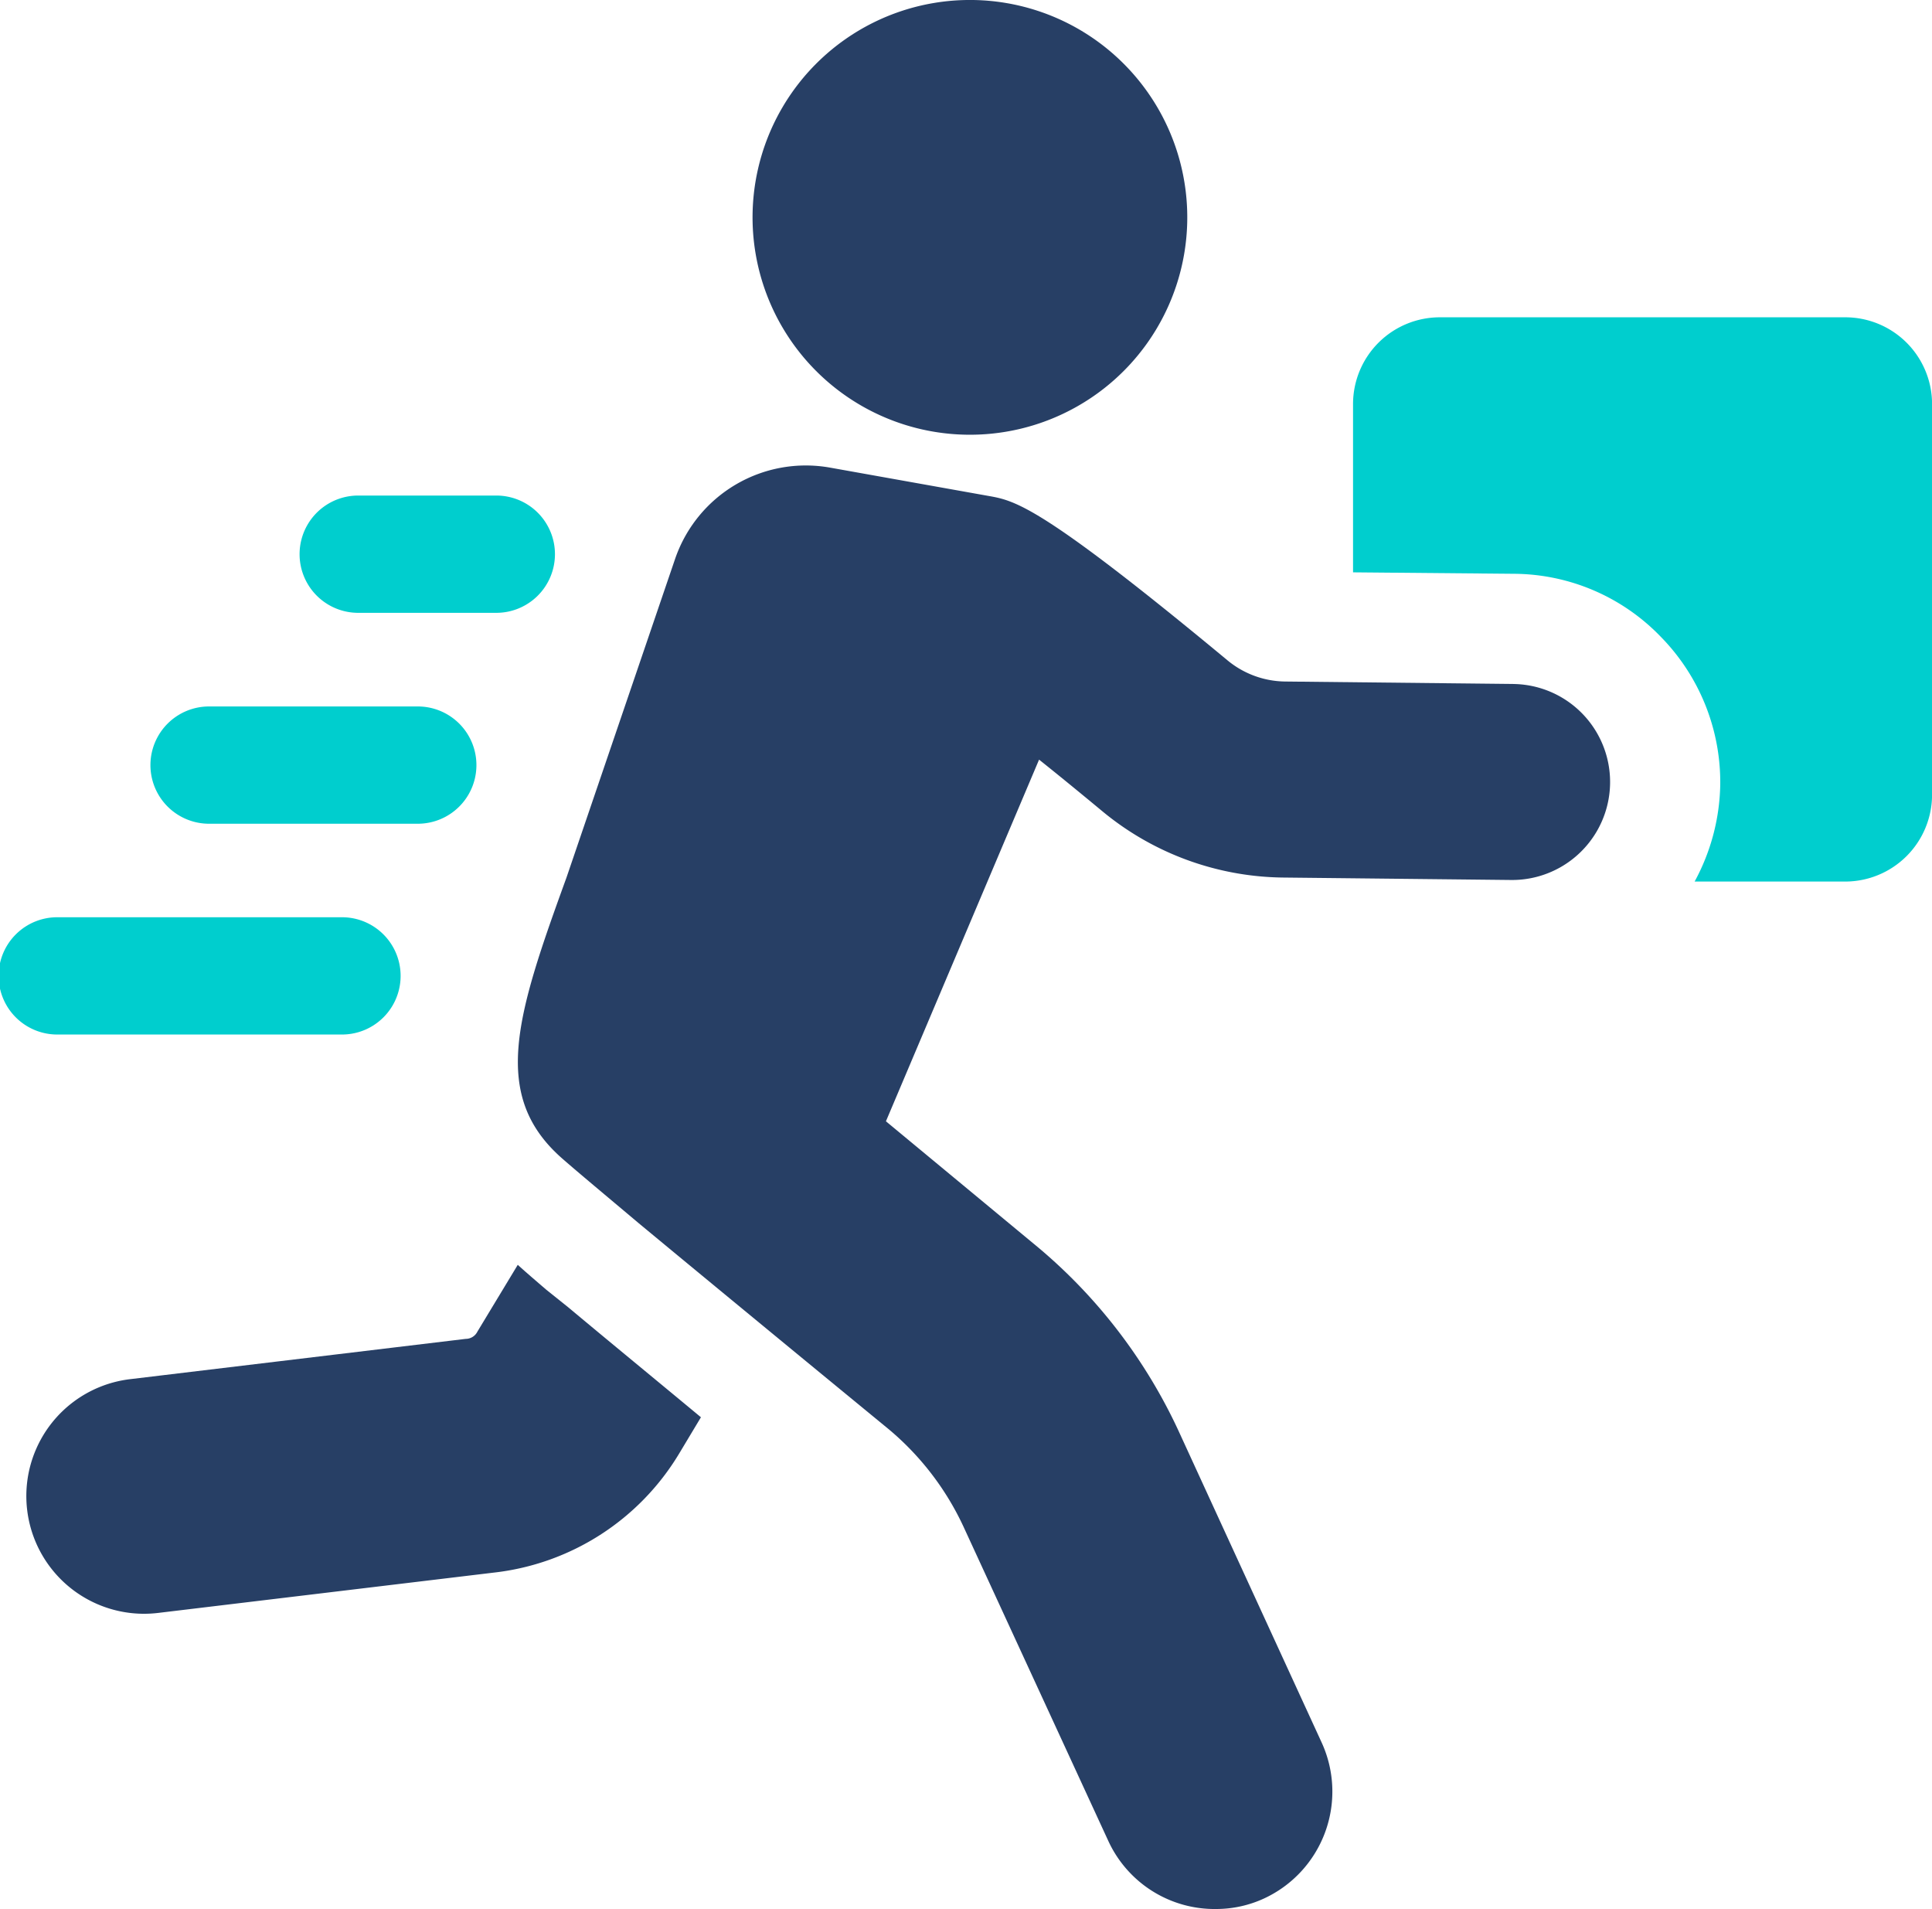 <svg xmlns="http://www.w3.org/2000/svg" width="117" height="115.597" viewBox="0 0 117 115.597">
  <g id="num-icon10" transform="translate(-479 -1934.351)">
    <path id="パス_67" data-name="パス 67" d="M32.552,55.291h8.363a3.551,3.551,0,1,0,0-7.1H32.552a3.551,3.551,0,0,0,0,7.1" transform="translate(468.057 1916.168)" fill="#00cece"/>
    <path id="パス_68" data-name="パス 68" d="M18.048,75.8H30.856a3.551,3.551,0,0,0,0-7.1H18.048a3.551,3.551,0,0,0,0,7.1" transform="translate(473.529 1908.43)" fill="#00cece"/>
    <path id="パス_69" data-name="パス 69" d="M20.794,96.3a3.551,3.551,0,0,0,0-7.1H3.551a3.551,3.551,0,1,0,0,7.1Z" transform="translate(479 1900.694)" fill="#00cece"/>
    <path id="パス_70" data-name="パス 70" d="M161.377,30.857h-24.5a5.256,5.256,0,0,0-5.281,5.237V46.3l9.763.088a12.433,12.433,0,0,1,8.875,3.816,12.581,12.581,0,0,1,3.6,8.92,12.71,12.71,0,0,1-1.553,5.9h9.1a5.265,5.265,0,0,0,5.28-5.281V36.094a5.256,5.256,0,0,0-5.28-5.237" transform="translate(429.343 1922.708)" fill="#00cece"/>
    <path id="パス_71" data-name="パス 71" d="M34.062,124.513c-.621-.533-1.242-1.065-1.73-1.509l-2.441,4.039a.791.791,0,0,1-.71.444l-20.324,2.44a7.128,7.128,0,0,0,1.686,14.156l20.324-2.441a15.055,15.055,0,0,0,11.226-7.189l1.332-2.219c-2.618-2.174-5.592-4.615-8.033-6.656Z" transform="translate(478.023 1887.937)" fill="#273f65"/>
    <path id="パス_72" data-name="パス 72" d="M110.637,58.5l-13.824-.148a5.582,5.582,0,0,1-3.481-1.29C82.016,47.68,80.487,47.4,78.867,47.114L69.274,45.4a8.367,8.367,0,0,0-9.388,5.537L53.309,70.231c-3.033,8.351-4.63,13.21-.215,17.04.9.788,2.583,2.191,4.593,3.883,6.065,5.025,15.1,12.442,15.1,12.442a17.061,17.061,0,0,1,4.621,6.05l8.714,18.908a7.086,7.086,0,0,0,6.556,4.126,6.92,6.92,0,0,0,2.869-.633,7.133,7.133,0,0,0,3.494-9.455l-8.684-18.908A32.1,32.1,0,0,0,81.9,92.64l-9.243-7.658,9.274-21.9c1.109.884,2.374,1.917,3.825,3.12a17.455,17.455,0,0,0,10.932,4.02l13.826.148a5.934,5.934,0,1,0,.127-11.868" transform="translate(459.994 1917.267)" fill="#273f65"/>
    <path id="パス_73" data-name="パス 73" d="M83.447,26A13.163,13.163,0,1,0,73.514,10.26,13.163,13.163,0,0,0,83.447,26" transform="translate(451.384 1934.351)" fill="#273f65"/>
  </g>
</svg>
